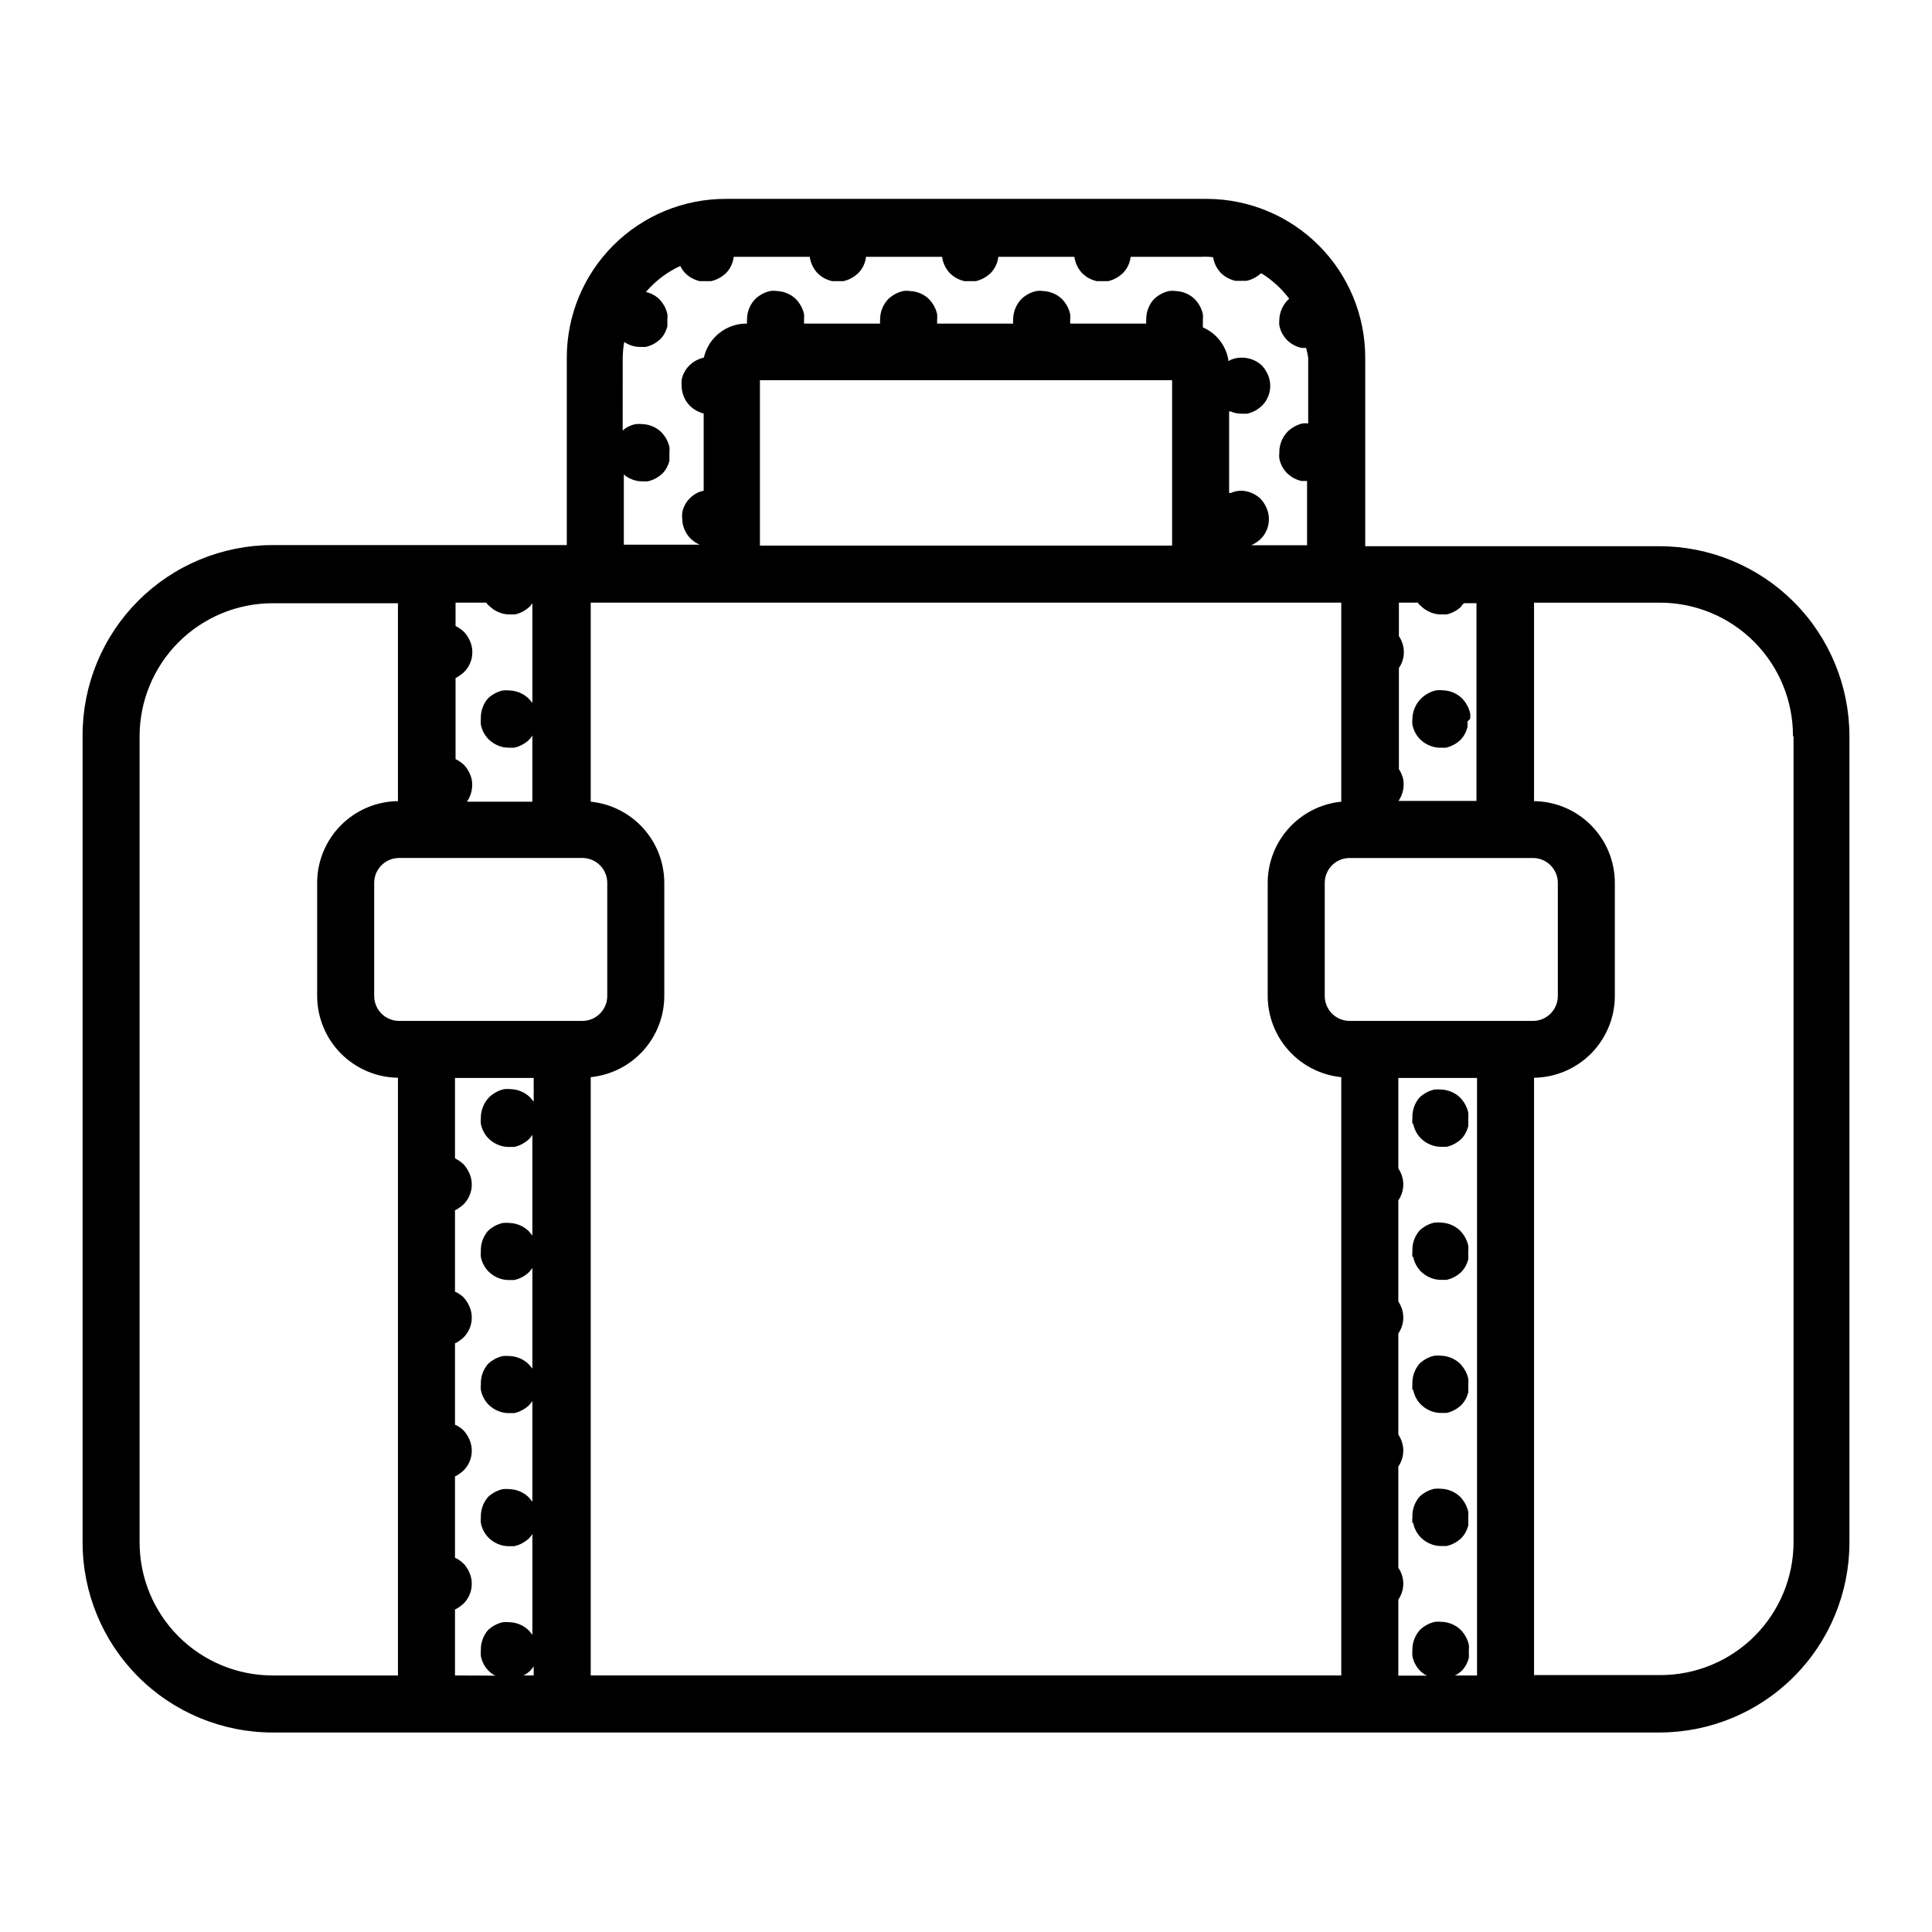 <?xml version="1.0" encoding="UTF-8"?>
<!-- Uploaded to: ICON Repo, www.svgrepo.com, Generator: ICON Repo Mixer Tools -->
<svg fill="#000000" width="800px" height="800px" version="1.1" viewBox="144 144 512 512" xmlns="http://www.w3.org/2000/svg">
 <g>
  <path d="m216.26 603.13h367.48c13.363 0 26.176-5.305 35.625-14.754 9.449-9.449 14.754-22.262 14.754-35.625v-213.62c0-13.359-5.305-26.176-14.754-35.625-9.449-9.445-22.262-14.754-35.625-14.754h-77.941v-49.977c0-11.16-4.43-21.859-12.32-29.75-7.891-7.887-18.59-12.32-29.746-12.32h-127.36c-11.176-0.027-21.902 4.394-29.812 12.285-7.91 7.894-12.355 18.609-12.355 29.785v49.676h-77.941c-13.359 0-26.176 5.305-35.625 14.754-9.445 9.449-14.754 22.262-14.754 35.625v213.82c-0.027 13.379 5.269 26.219 14.719 35.691 9.453 9.469 22.281 14.789 35.66 14.789zm-35.266-264c0-9.352 3.715-18.32 10.328-24.938 6.617-6.613 15.586-10.328 24.938-10.328h33.199l0.004 52.445c-5.703 0.066-11.148 2.379-15.156 6.434-4.008 4.059-6.258 9.531-6.258 15.23v29.977c0.016 5.699 2.266 11.164 6.273 15.219 4.004 4.051 9.441 6.367 15.141 6.445v158.4h-33.203c-9.352 0-18.32-3.715-24.938-10.328-6.613-6.613-10.328-15.586-10.328-24.938zm438.31 0 0.004 213.52c0 9.355-3.719 18.324-10.332 24.938-6.613 6.613-15.582 10.328-24.938 10.328h-33.504v-158.3c5.699-0.078 11.137-2.394 15.145-6.445 4.004-4.055 6.258-9.52 6.269-15.219v-29.977c0-5.699-2.246-11.172-6.258-15.23-4.008-4.055-9.453-6.367-15.156-6.434v-52.598h33.203c9.406-0.039 18.438 3.68 25.09 10.332 6.648 6.648 10.367 15.684 10.328 25.086zm-354.73 248.88v-17.48c0.379-0.152 0.734-0.355 1.059-0.605 0.406-0.273 0.793-0.578 1.16-0.906 2.199-2.152 2.844-5.441 1.609-8.262-0.172-0.453-0.41-0.879-0.703-1.262-0.234-0.434-0.539-0.828-0.906-1.156-0.641-0.641-1.391-1.152-2.219-1.512v-21.566c0.379-0.148 0.734-0.352 1.059-0.602 0.406-0.273 0.793-0.578 1.16-0.906 2.199-2.152 2.844-5.441 1.609-8.266-0.391-0.906-0.938-1.742-1.609-2.469-0.656-0.605-1.402-1.098-2.219-1.461v-21.562c0.379-0.152 0.734-0.355 1.059-0.605 0.406-0.273 0.793-0.574 1.16-0.906 2.199-2.148 2.844-5.441 1.609-8.262-0.391-0.906-0.938-1.742-1.609-2.469-0.656-0.605-1.402-1.098-2.219-1.461v-21.562c0.379-0.152 0.734-0.355 1.059-0.605 0.406-0.273 0.793-0.574 1.16-0.906 2.199-2.152 2.844-5.441 1.609-8.262-0.391-0.91-0.938-1.742-1.609-2.469-0.664-0.605-1.414-1.113-2.219-1.512v-21.312h20.859v6.297l-0.906-1.109-0.004 0.004c-1.344-1.344-3.141-2.133-5.035-2.219-0.637-0.07-1.281-0.07-1.914 0-0.484 0.105-0.957 0.258-1.41 0.453-0.91 0.395-1.746 0.941-2.469 1.613-1.473 1.488-2.289 3.5-2.269 5.594-0.051 0.5-0.051 1.008 0 1.512 0.281 1.484 1.004 2.852 2.066 3.93 0.348 0.328 0.715 0.629 1.109 0.906 0.414 0.273 0.852 0.508 1.309 0.703 0.922 0.406 1.918 0.613 2.922 0.605h1.461c0.969-0.215 1.895-0.609 2.723-1.16 0.844-0.508 1.555-1.219 2.062-2.062v26.703l-0.906-1.109c-1.344-1.344-3.141-2.133-5.039-2.219-0.633-0.074-1.277-0.074-1.914 0-0.48 0.105-0.953 0.258-1.41 0.453-0.906 0.395-1.742 0.938-2.469 1.613-1.293 1.492-1.977 3.418-1.914 5.391-0.051 0.504-0.051 1.008 0 1.512 0.281 1.484 1.004 2.856 2.066 3.93 0.348 0.328 0.715 0.633 1.109 0.906 0.414 0.273 0.852 0.512 1.309 0.707 0.922 0.406 1.918 0.609 2.922 0.602h1.461c0.969-0.215 1.895-0.609 2.723-1.156 0.844-0.512 1.555-1.223 2.062-2.066v26.703l-0.906-1.109c-1.344-1.344-3.141-2.133-5.039-2.219-0.633-0.07-1.277-0.07-1.914 0-0.48 0.105-0.953 0.258-1.41 0.453-0.906 0.395-1.742 0.941-2.469 1.613-1.293 1.492-1.977 3.418-1.914 5.391-0.051 0.504-0.051 1.008 0 1.512 0.281 1.488 1.004 2.856 2.066 3.93 0.348 0.328 0.715 0.633 1.109 0.906 0.414 0.273 0.852 0.512 1.309 0.707 0.922 0.406 1.918 0.613 2.922 0.605h1.461c0.969-0.219 1.895-0.609 2.723-1.16 0.844-0.512 1.555-1.219 2.062-2.066v26.703l-0.906-1.109c-1.344-1.34-3.141-2.133-5.039-2.215-0.633-0.074-1.277-0.074-1.914 0-0.48 0.105-0.953 0.254-1.41 0.453-0.906 0.391-1.742 0.938-2.469 1.609-1.293 1.496-1.977 3.418-1.914 5.391-0.051 0.504-0.051 1.012 0 1.512 0.281 1.488 1.004 2.856 2.066 3.93 0.348 0.332 0.715 0.633 1.109 0.91 0.414 0.273 0.852 0.508 1.309 0.703 0.922 0.406 1.918 0.613 2.922 0.605h1.461c0.969-0.219 1.895-0.609 2.723-1.16 0.844-0.512 1.555-1.219 2.062-2.066v26.703l-0.906-1.109c-1.344-1.34-3.141-2.133-5.039-2.215-0.633-0.074-1.277-0.074-1.914 0-0.48 0.105-0.953 0.258-1.41 0.453-0.906 0.395-1.742 0.938-2.469 1.613-1.293 1.492-1.977 3.414-1.914 5.391-0.051 0.5-0.051 1.008 0 1.512 0.281 1.484 1.004 2.852 2.066 3.93 0.348 0.328 0.715 0.633 1.109 0.906l0.707 0.352zm18.793-0.352c0.844-0.512 1.555-1.219 2.066-2.066v2.418h-2.773c0.25-0.086 0.488-0.203 0.707-0.352zm-10.43-283.95c0 0.301 0.453 0.605 0.754 0.906l0.004 0.004c0.344 0.328 0.715 0.629 1.105 0.906 0.414 0.273 0.855 0.508 1.312 0.703 0.918 0.406 1.914 0.613 2.922 0.605h1.461c0.969-0.215 1.891-0.609 2.719-1.16 0.41-0.273 0.797-0.574 1.16-0.906 0.25-0.25 0.453-0.605 0.707-0.906v26.449h-0.004c-0.273-0.391-0.574-0.762-0.906-1.105-1.344-1.344-3.141-2.133-5.039-2.219-0.633-0.074-1.277-0.074-1.914 0-0.48 0.105-0.953 0.258-1.41 0.453-0.906 0.395-1.742 0.938-2.469 1.613-1.305 1.504-1.988 3.449-1.914 5.441-0.051 0.504-0.051 1.008 0 1.512 0.281 1.484 1.004 2.852 2.066 3.93 0.348 0.328 0.715 0.633 1.109 0.906 0.414 0.273 0.852 0.508 1.309 0.703 0.922 0.406 1.918 0.613 2.922 0.605h1.461c0.969-0.215 1.895-0.609 2.723-1.156 0.844-0.512 1.555-1.223 2.062-2.066v17.531h-17.328c1.191-1.715 1.645-3.84 1.258-5.894-0.105-0.484-0.258-0.957-0.453-1.41-0.395-0.91-0.938-1.742-1.613-2.469-0.664-0.605-1.41-1.113-2.215-1.512v-21.512c0.379-0.152 0.734-0.355 1.059-0.605 0.406-0.273 0.793-0.578 1.156-0.906 2.203-2.152 2.844-5.441 1.613-8.262-0.395-0.91-0.938-1.746-1.613-2.469-0.664-0.605-1.41-1.113-2.215-1.512v-6.199zm-29.773 74.262c0-3.644 2.953-6.598 6.598-6.598h48.566c3.648 0 6.602 2.953 6.602 6.598v29.977c0 3.648-2.953 6.602-6.602 6.602h-48.566c-3.644 0-6.598-2.953-6.598-6.602zm57.383 210.04v-158.55c5.336-0.539 10.285-3.035 13.887-7.008 3.602-3.973 5.602-9.145 5.609-14.508v-29.977c-0.008-5.363-2.008-10.531-5.609-14.504-3.602-3.973-8.551-6.473-13.887-7.008v-52.75h198.9v52.75c-5.336 0.535-10.281 3.035-13.883 7.008-3.602 3.973-5.602 9.141-5.613 14.504v29.977c0.012 5.363 2.012 10.535 5.613 14.508 3.602 3.973 8.547 6.469 13.883 7.008v158.55zm154.07-343.25v43.832h-109.23v-43.832zm15.113 43.527h0.703-0.707zm50.078 15.418c0 0.301 0.453 0.605 0.754 0.906v0.004c0.348 0.328 0.719 0.629 1.109 0.906 0.414 0.273 0.855 0.508 1.309 0.703 0.922 0.406 1.918 0.613 2.926 0.605h1.461c0.969-0.215 1.891-0.609 2.719-1.16 0.406-0.273 0.797-0.574 1.16-0.906 0-0.25 0.453-0.605 0.707-0.906h3.324l-0.004 52.398h-20.656c1.141-1.664 1.594-3.707 1.262-5.695-0.105-0.484-0.258-0.957-0.453-1.41-0.184-0.461-0.422-0.902-0.707-1.309v-26.805c1.465-2.098 1.73-4.809 0.707-7.152-0.184-0.465-0.422-0.902-0.707-1.312v-8.867zm10.43 283.95v0.004c0.406-0.273 0.793-0.578 1.156-0.906 0.688-0.707 1.219-1.547 1.562-2.469l0.301-0.906h0.004c0.027-0.133 0.027-0.273 0-0.406 0.023-0.266 0.023-0.535 0-0.805v-0.301-0.504c0.047-0.488 0.047-0.977 0-1.461-0.219-0.973-0.609-1.895-1.16-2.723-0.273-0.406-0.578-0.793-0.906-1.156-1.344-1.344-3.141-2.133-5.039-2.219-0.637-0.074-1.277-0.074-1.914 0-0.484 0.105-0.957 0.258-1.41 0.453-0.91 0.395-1.746 0.938-2.469 1.613-1.371 1.496-2.113 3.461-2.066 5.492-0.051 0.5-0.051 1.008 0 1.512 0.281 1.484 1 2.852 2.066 3.93 0.348 0.328 0.715 0.633 1.109 0.906l0.707 0.352h-7.609v-20.152c1.461-2.098 1.73-4.809 0.703-7.152-0.172-0.453-0.41-0.879-0.703-1.262v-26.852c1.461-2.102 1.73-4.809 0.703-7.156-0.184-0.461-0.422-0.898-0.703-1.309v-26.801c1.461-2.102 1.73-4.812 0.703-7.156-0.184-0.461-0.422-0.902-0.703-1.309v-26.805c1.461-2.098 1.73-4.809 0.703-7.152-0.184-0.461-0.422-0.902-0.703-1.312v-23.98h20.859l-0.004 158.35h-5.894c0.25-0.086 0.488-0.203 0.707-0.352zm26.602-209.68v29.977c0 3.648-2.957 6.602-6.602 6.602h-48.566c-3.644 0-6.602-2.953-6.602-6.602v-29.977c0-3.644 2.957-6.598 6.602-6.598h48.566c3.644 0 6.602 2.953 6.602 6.598zm-91.344-165.8c0.238 1.574 0.961 3.035 2.066 4.18 0.348 0.328 0.719 0.633 1.109 0.906 0.414 0.273 0.852 0.512 1.309 0.707 0.457 0.195 0.93 0.348 1.41 0.453h2.973c0.973-0.215 1.895-0.609 2.723-1.16l1.16-0.855h-0.004c2.871 1.77 5.383 4.059 7.406 6.75-1.586 1.418-2.531 3.418-2.617 5.543-0.051 0.504-0.051 1.008 0 1.512 0.281 1.484 1 2.856 2.066 3.93 0.344 0.328 0.715 0.633 1.105 0.906 0.414 0.273 0.855 0.512 1.312 0.707 0.453 0.195 0.926 0.348 1.41 0.453h1.211-0.004c0.234 0.844 0.418 1.703 0.555 2.57v17.434-0.004c-0.484-0.047-0.973-0.047-1.461 0-0.484 0.105-0.957 0.258-1.41 0.453-0.91 0.395-1.742 0.938-2.469 1.613-1.512 1.504-2.352 3.559-2.316 5.691-0.051 0.504-0.051 1.012 0 1.512 0.281 1.488 1 2.856 2.066 3.93 0.344 0.332 0.715 0.633 1.105 0.906 0.414 0.273 0.855 0.512 1.312 0.707 0.453 0.195 0.926 0.348 1.41 0.453h1.461v17.027h-14.812c0.461-0.184 0.902-0.418 1.309-0.703 0.41-0.273 0.797-0.578 1.16-0.906 2.203-2.152 2.844-5.441 1.613-8.266-0.395-0.906-0.941-1.742-1.613-2.465-1.359-1.277-3.129-2.027-4.988-2.117-1.004-0.008-2 0.199-2.922 0.605h-0.402v-21.613h0.402c0.922 0.406 1.918 0.609 2.922 0.602h1.461c0.969-0.215 1.895-0.609 2.723-1.156 0.406-0.273 0.793-0.578 1.156-0.906 2.203-2.152 2.844-5.441 1.613-8.266-0.395-0.906-0.938-1.742-1.613-2.469-1.457-1.336-3.363-2.07-5.34-2.062-1.004-0.008-2 0.195-2.922 0.602-0.172 0.121-0.359 0.223-0.555 0.305-0.555-3.957-3.133-7.34-6.801-8.918 0.016-0.133 0.016-0.27 0-0.402 0.02-0.27 0.02-0.539 0-0.809v-0.301-0.555c0.047-0.484 0.047-0.977 0-1.461-0.215-0.969-0.609-1.891-1.16-2.719-0.273-0.41-0.574-0.797-0.906-1.16-1.344-1.344-3.141-2.133-5.039-2.219-0.633-0.098-1.277-0.098-1.914 0-0.484 0.105-0.957 0.258-1.41 0.453-0.906 0.395-1.742 0.941-2.469 1.613-1.391 1.488-2.148 3.457-2.117 5.492-0.047 0.352-0.047 0.707 0 1.059h-20.152c0.027-0.117 0.027-0.238 0-0.352-0.023-0.102-0.023-0.203 0-0.305v-0.402c0.051-0.484 0.051-0.977 0-1.461-0.215-0.969-0.605-1.891-1.156-2.719-0.273-0.41-0.578-0.797-0.906-1.16-1.344-1.344-3.141-2.133-5.039-2.219-0.637-0.098-1.281-0.098-1.914 0-0.484 0.105-0.957 0.258-1.41 0.453-0.91 0.395-1.746 0.941-2.469 1.613-1.43 1.473-2.223 3.441-2.219 5.492-0.047 0.352-0.047 0.707 0 1.059h-20.152c0.023-0.117 0.023-0.238 0-0.352-0.023-0.102-0.023-0.203 0-0.305v-0.402c0.047-0.484 0.047-0.977 0-1.461-0.215-0.969-0.609-1.891-1.156-2.719-0.273-0.41-0.578-0.797-0.91-1.16-1.344-1.344-3.141-2.133-5.035-2.219-0.637-0.098-1.281-0.098-1.914 0-0.484 0.105-0.957 0.258-1.414 0.453-0.906 0.395-1.742 0.941-2.469 1.613-1.426 1.473-2.219 3.441-2.215 5.492-0.023 0.352-0.023 0.707 0 1.059h-20.152c0.023-0.117 0.023-0.238 0-0.352-0.023-0.102-0.023-0.203 0-0.305v-0.402c0.047-0.484 0.047-0.977 0-1.461-0.215-0.969-0.609-1.891-1.16-2.719-0.273-0.41-0.574-0.797-0.906-1.16-1.344-1.344-3.141-2.133-5.039-2.219-0.633-0.098-1.277-0.098-1.914 0-0.484 0.105-0.957 0.258-1.41 0.453-0.906 0.395-1.742 0.941-2.469 1.613-1.426 1.473-2.223 3.441-2.215 5.492-0.027 0.352-0.027 0.707 0 1.059-5.461-0.066-10.227 3.691-11.438 9.02-0.484 0.102-0.957 0.254-1.41 0.453-0.457 0.195-0.895 0.43-1.312 0.703-0.391 0.273-0.762 0.578-1.105 0.906-0.363 0.352-0.684 0.738-0.957 1.16-0.266 0.418-0.5 0.859-0.707 1.309-0.18 0.457-0.316 0.93-0.402 1.41-0.047 0.488-0.047 0.977 0 1.461 0 2.019 0.797 3.957 2.215 5.394 0.348 0.328 0.719 0.629 1.109 0.906 0.414 0.273 0.855 0.508 1.309 0.703 0.387 0.18 0.793 0.316 1.211 0.402v20.457l-1.211 0.352c-0.453 0.195-0.895 0.434-1.309 0.707-0.391 0.273-0.762 0.578-1.109 0.906-0.359 0.348-0.68 0.738-0.957 1.156-0.262 0.422-0.5 0.859-0.703 1.312-0.18 0.453-0.316 0.926-0.402 1.41-0.047 0.484-0.047 0.977 0 1.461-0.004 2.019 0.793 3.957 2.215 5.391 0.348 0.328 0.719 0.633 1.109 0.906 0.414 0.273 0.852 0.512 1.309 0.707h0.301-20.402v-18.641c0.195 0.211 0.414 0.395 0.656 0.551 0.414 0.277 0.852 0.512 1.309 0.707 0.922 0.406 1.918 0.613 2.922 0.605h1.461c0.973-0.219 1.895-0.609 2.723-1.16 0.406-0.273 0.793-0.574 1.156-0.906 0.688-0.707 1.219-1.547 1.562-2.469l0.301-0.906v-0.402-0.805-0.004c-0.023-0.098-0.023-0.203 0-0.301v-0.656c0.051-0.484 0.051-0.973 0-1.461-0.215-0.969-0.605-1.891-1.156-2.719-0.273-0.41-0.578-0.797-0.906-1.16-1.344-1.34-3.141-2.133-5.039-2.215-0.637-0.074-1.277-0.074-1.914 0-0.484 0.105-0.957 0.254-1.41 0.453-0.465 0.184-0.902 0.422-1.312 0.703l-0.656 0.555 0.004-19.344c0.031-1.387 0.164-2.769 0.402-4.133 0.414 0.273 0.852 0.508 1.309 0.707 0.922 0.402 1.918 0.609 2.922 0.602h1.461c0.973-0.215 1.895-0.609 2.723-1.156 0.406-0.273 0.793-0.578 1.156-0.91 0.688-0.703 1.219-1.543 1.562-2.465l0.301-0.906v-0.402-0.805l0.004-0.004c-0.023-0.102-0.023-0.203 0-0.305v-0.301c0.047-0.484 0.047-0.977 0-1.461-0.219-0.969-0.609-1.891-1.16-2.719-0.273-0.41-0.578-0.797-0.906-1.16-0.996-0.988-2.258-1.668-3.629-1.965 2.508-2.934 5.617-5.289 9.121-6.902 0.344 0.723 0.805 1.387 1.359 1.965 0.348 0.328 0.715 0.633 1.109 0.906 0.414 0.273 0.852 0.512 1.309 0.707 0.453 0.195 0.926 0.348 1.41 0.453h2.973c0.969-0.219 1.891-0.609 2.723-1.16 0.406-0.273 0.793-0.578 1.156-0.906 1.184-1.18 1.93-2.723 2.117-4.383h20.152c0.219 1.648 0.961 3.184 2.117 4.383 0.344 0.328 0.715 0.633 1.105 0.906 0.414 0.273 0.855 0.512 1.312 0.707 0.453 0.195 0.926 0.348 1.41 0.453h2.973c0.969-0.219 1.891-0.609 2.719-1.16 0.41-0.273 0.797-0.578 1.16-0.906 1.18-1.18 1.93-2.723 2.117-4.383h20.152c0.219 1.648 0.961 3.184 2.113 4.383 0.348 0.328 0.719 0.633 1.109 0.906 0.414 0.273 0.852 0.512 1.309 0.707 0.457 0.195 0.93 0.348 1.41 0.453h2.973c0.973-0.219 1.895-0.609 2.723-1.16 0.406-0.273 0.793-0.578 1.16-0.906 1.18-1.18 1.926-2.723 2.113-4.383h20.152c0.223 1.648 0.961 3.184 2.117 4.383 0.348 0.328 0.715 0.633 1.109 0.906 0.414 0.273 0.852 0.512 1.309 0.707 0.453 0.195 0.926 0.348 1.41 0.453h2.973c0.969-0.219 1.895-0.609 2.723-1.16 0.406-0.273 0.793-0.578 1.156-0.906 1.184-1.18 1.93-2.723 2.117-4.383h18.391c2.266-0.102 2.922 0.051 3.473 0.102z"/>
  <path d="m533.61 334.5c0.047-0.488 0.047-0.977 0-1.461-0.219-0.973-0.609-1.895-1.16-2.723-0.273-0.406-0.574-0.793-0.906-1.156-1.344-1.344-3.141-2.133-5.039-2.219-0.637-0.07-1.277-0.07-1.914 0-0.484 0.105-0.957 0.258-1.41 0.453-0.91 0.395-1.742 0.941-2.469 1.613-1.5 1.438-2.371 3.414-2.418 5.492-0.051 0.504-0.051 1.008 0 1.512 0.281 1.484 1 2.852 2.066 3.93 0.348 0.328 0.715 0.633 1.109 0.906 0.414 0.273 0.852 0.508 1.309 0.703 0.918 0.406 1.914 0.613 2.922 0.605h1.461c0.969-0.215 1.891-0.609 2.719-1.156 0.41-0.273 0.797-0.578 1.16-0.91 0.688-0.703 1.219-1.543 1.562-2.469l0.301-0.906c0.023-0.133 0.023-0.27 0-0.402 0.023-0.27 0.023-0.539 0-0.805v-0.301z"/>
  <path d="m518.5 441.77c0.281 1.484 1 2.852 2.062 3.93 0.348 0.328 0.719 0.633 1.109 0.906 0.414 0.273 0.855 0.508 1.309 0.703 0.922 0.406 1.918 0.613 2.926 0.605h1.461c0.969-0.215 1.891-0.609 2.719-1.156 0.406-0.277 0.797-0.578 1.16-0.91 0.684-0.703 1.215-1.547 1.559-2.469l0.301-0.906h0.004c0.023-0.133 0.023-0.27 0-0.402 0.023-0.27 0.023-0.539 0-0.805v-0.301-0.656c0.047-0.488 0.047-0.977 0-1.461-0.215-0.973-0.609-1.895-1.16-2.723-0.273-0.406-0.574-0.793-0.906-1.156-1.344-1.344-3.141-2.133-5.039-2.219-0.637-0.074-1.277-0.074-1.914 0-0.484 0.105-0.957 0.258-1.41 0.453-0.906 0.395-1.742 0.938-2.469 1.613-1.316 1.52-2 3.484-1.914 5.492-0.051 0.5-0.051 1.008 0 1.512z"/>
  <path d="m518.5 477.03c0.281 1.484 1 2.856 2.062 3.93 0.348 0.328 0.719 0.633 1.109 0.906 0.414 0.273 0.855 0.512 1.309 0.707 0.922 0.406 1.918 0.609 2.926 0.602h1.461c0.969-0.215 1.891-0.605 2.719-1.156 0.406-0.273 0.797-0.578 1.16-0.906 0.684-0.707 1.215-1.547 1.559-2.469l0.301-0.906 0.004-0.004c0.023-0.133 0.023-0.27 0-0.402 0.023-0.266 0.023-0.535 0-0.805v-0.301-0.656c0.047-0.484 0.047-0.977 0-1.461-0.215-0.969-0.609-1.895-1.16-2.723-0.273-0.406-0.574-0.793-0.906-1.156-1.344-1.344-3.141-2.133-5.039-2.219-0.637-0.07-1.277-0.07-1.914 0-0.484 0.105-0.957 0.258-1.41 0.453-0.906 0.395-1.742 0.941-2.469 1.613-1.316 1.52-2 3.484-1.914 5.492-0.051 0.504-0.051 1.008 0 1.512z"/>
  <path d="m518.5 512.3c0.281 1.488 1 2.856 2.062 3.93 0.348 0.328 0.719 0.633 1.109 0.906 0.414 0.273 0.855 0.512 1.309 0.707 0.922 0.406 1.918 0.613 2.926 0.605h1.461c0.969-0.219 1.891-0.609 2.719-1.16 0.406-0.273 0.797-0.578 1.16-0.906 0.684-0.707 1.215-1.547 1.559-2.469l0.301-0.906h0.004c0.023-0.133 0.023-0.27 0-0.402 0.023-0.27 0.023-0.539 0-0.809v-0.301-0.656c0.047-0.484 0.047-0.973 0-1.461-0.215-0.969-0.609-1.891-1.16-2.719-0.273-0.41-0.574-0.797-0.906-1.16-1.344-1.34-3.141-2.133-5.039-2.215-0.637-0.074-1.277-0.074-1.914 0-0.484 0.102-0.957 0.254-1.41 0.453-0.906 0.391-1.742 0.938-2.469 1.609-1.316 1.52-2 3.484-1.914 5.492-0.051 0.504-0.051 1.008 0 1.512z"/>
  <path d="m518.5 547.56c0.281 1.488 1 2.856 2.062 3.93 0.348 0.332 0.719 0.633 1.109 0.91 0.414 0.273 0.855 0.508 1.309 0.703 0.922 0.406 1.918 0.613 2.926 0.605h1.461c0.969-0.215 1.891-0.609 2.719-1.16 0.406-0.273 0.797-0.574 1.16-0.906 0.684-0.707 1.215-1.547 1.559-2.469l0.301-0.906h0.004c0.023-0.133 0.023-0.27 0-0.402 0.023-0.27 0.023-0.539 0-0.809v-0.301-0.656c0.047-0.484 0.047-0.973 0-1.461-0.215-0.969-0.609-1.891-1.16-2.719-0.273-0.406-0.574-0.797-0.906-1.16-1.344-1.34-3.141-2.133-5.039-2.215-0.637-0.074-1.277-0.074-1.914 0-0.484 0.105-0.957 0.258-1.41 0.453-0.906 0.395-1.742 0.938-2.469 1.613-1.316 1.516-2 3.481-1.914 5.488-0.051 0.504-0.051 1.012 0 1.512z"/>
 </g>
</svg>